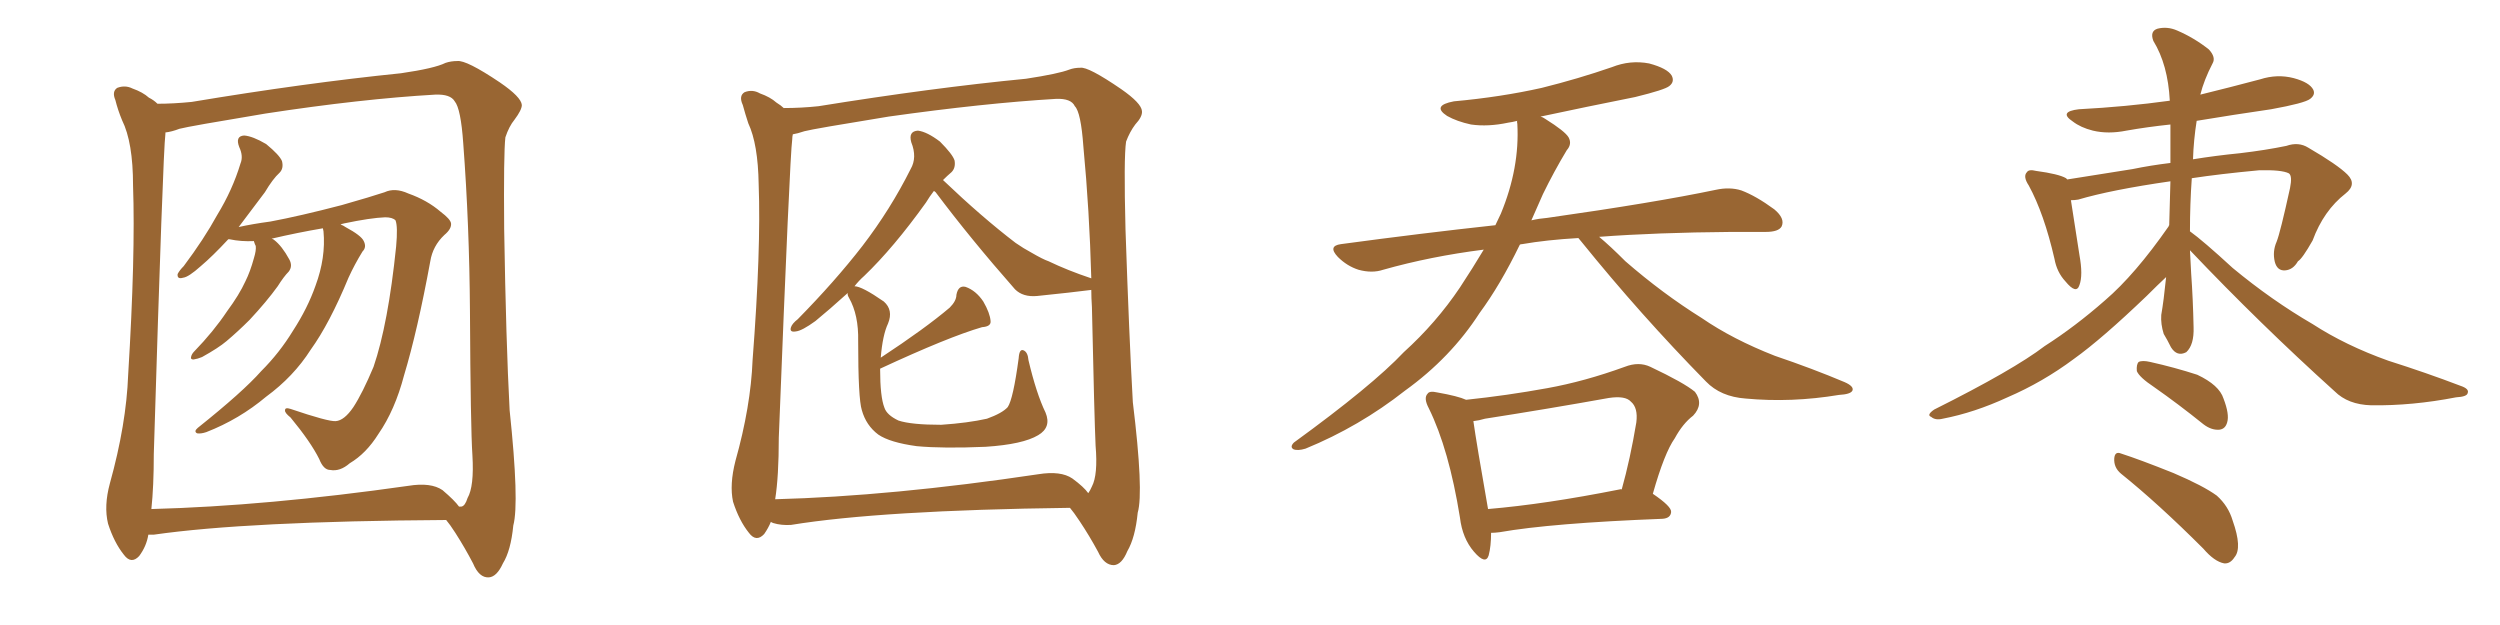 <svg xmlns="http://www.w3.org/2000/svg" xmlns:xlink="http://www.w3.org/1999/xlink" width="600" height="150"><path fill="#996633" padding="10" d="M35.60 128.32L35.60 128.32Q35.16 131.10 33.40 133.45L33.40 133.45Q31.49 135.50 29.74 133.15L29.74 133.15Q27.39 130.22 25.93 125.68L25.93 125.68Q24.90 121.44 26.37 116.02L26.37 116.02Q30.32 101.81 30.76 89.94L30.76 89.94Q32.52 61.23 31.93 44.53L31.93 44.53Q31.93 34.13 29.30 28.86L29.30 28.86Q28.27 26.37 27.69 24.02L27.69 24.02Q26.81 21.97 28.13 21.09L28.13 21.09Q30.03 20.36 31.79 21.24L31.79 21.24Q34.28 22.12 35.74 23.44L35.74 23.44Q36.91 24.02 37.79 24.90L37.79 24.90Q41.60 24.90 46.00 24.46L46.00 24.46Q73.24 19.92 96.24 17.58L96.24 17.58Q104.30 16.41 106.93 15.09L106.93 15.09Q108.25 14.65 109.72 14.65L109.72 14.65Q111.91 14.36 119.97 19.78L119.97 19.78Q125.10 23.29 125.24 25.20L125.24 25.20Q125.24 26.37 123.49 28.71L123.49 28.71Q122.17 30.32 121.29 32.96L121.29 32.96Q120.85 36.77 121.00 54.93L121.00 54.93Q121.44 82.18 122.31 98.44L122.31 98.44Q124.66 120.70 123.19 126.12L123.19 126.12Q122.61 132.13 120.70 135.21L120.70 135.21Q119.24 138.43 117.33 138.57L117.33 138.57Q114.99 138.72 113.53 135.21L113.53 135.21Q111.62 131.54 109.28 127.88L109.28 127.88Q107.96 125.83 107.08 124.80L107.08 124.80Q59.33 125.10 36.91 128.32L36.91 128.32Q36.18 128.32 35.60 128.32ZM106.20 117.63L106.20 117.63Q109.13 120.12 110.16 121.58L110.16 121.58Q110.30 121.58 110.74 121.58L110.74 121.58Q111.62 121.44 112.21 119.53L112.21 119.53Q113.82 116.75 113.38 109.28L113.38 109.28Q112.94 102.83 112.79 74.71L112.79 74.71Q112.65 53.91 111.18 34.42L111.18 34.42Q110.60 26.07 109.13 24.32L109.13 24.32Q108.11 22.56 104.44 22.71L104.44 22.71Q86.72 23.73 63.72 27.25L63.72 27.25Q45.26 30.32 43.07 30.91L43.07 30.91Q41.16 31.64 39.70 31.79L39.70 31.79Q39.70 31.93 39.70 32.08L39.70 32.08Q39.11 36.77 36.91 108.98L36.91 108.98Q36.91 116.75 36.33 122.17L36.33 122.17Q64.01 121.44 98.00 116.60L98.00 116.60Q103.42 115.72 106.20 117.63ZM77.49 54.79L77.49 54.79L77.49 54.79Q71.48 55.81 65.19 57.28L65.19 57.28Q65.63 57.42 65.77 57.57L65.77 57.57Q67.68 59.03 69.43 62.26L69.43 62.26Q70.31 63.87 69.29 65.19L69.29 65.19Q68.12 66.36 66.65 68.70L66.65 68.70Q64.01 72.36 59.91 76.76L59.91 76.76Q57.13 79.54 54.35 81.88L54.35 81.88Q52.44 83.50 48.49 85.69L48.49 85.69Q47.46 86.13 46.44 86.28L46.44 86.28Q45.70 86.28 45.85 85.69L45.85 85.69Q46.00 84.96 46.58 84.38L46.58 84.38Q51.27 79.54 54.49 74.71L54.49 74.71Q57.42 70.75 58.89 67.53L58.89 67.53Q60.06 65.19 60.94 61.96L60.94 61.96Q61.52 60.06 61.38 59.03L61.38 59.03Q61.08 58.45 61.08 58.30L61.08 58.30Q60.94 58.01 60.94 57.86L60.94 57.86Q57.86 58.01 55.08 57.42L55.08 57.42Q54.93 57.42 54.79 57.42L54.79 57.42Q50.98 61.52 48.19 63.87L48.19 63.87Q45.26 66.50 43.95 66.65L43.95 66.65Q42.48 67.09 42.63 65.77L42.63 65.77Q43.07 64.89 44.09 63.87L44.09 63.87Q48.93 57.42 52.15 51.56L52.15 51.56Q55.81 45.56 57.71 39.26L57.71 39.26Q58.45 37.50 57.42 35.30L57.42 35.30Q56.40 32.67 58.59 32.52L58.59 32.52Q60.64 32.67 63.87 34.57L63.87 34.57Q67.09 37.21 67.68 38.67L67.68 38.67Q68.12 40.43 67.09 41.46L67.09 41.46Q65.48 42.92 63.57 46.14L63.57 46.14Q60.06 50.83 57.28 54.49L57.28 54.49Q60.50 53.76 64.89 53.17L64.89 53.17Q71.92 51.86 82.03 49.22L82.03 49.22Q89.21 47.17 92.29 46.14L92.29 46.14Q94.78 44.97 98.00 46.44L98.00 46.44Q102.54 48.05 105.76 50.83L105.76 50.83Q108.11 52.59 108.25 53.61L108.25 53.61Q108.40 54.93 106.64 56.40L106.64 56.40Q103.86 59.03 103.27 62.70L103.27 62.70Q100.20 79.39 96.97 90.09L96.97 90.09Q94.78 98.44 90.82 104.15L90.82 104.15Q87.89 108.84 83.94 111.18L83.94 111.18Q81.59 113.23 79.25 112.79L79.25 112.79Q77.64 112.79 76.61 110.16L76.61 110.16Q74.56 106.05 69.73 100.20L69.73 100.20Q68.26 99.02 68.41 98.44L68.41 98.44Q68.41 97.71 69.73 98.14L69.73 98.14Q78.81 101.22 80.57 101.07L80.57 101.07Q82.62 100.93 84.81 97.71L84.81 97.71Q87.01 94.34 89.65 88.04L89.65 88.04Q93.16 77.78 95.07 59.18L95.07 59.18Q95.51 54.35 94.92 52.88L94.92 52.88Q94.19 52.15 92.43 52.15L92.43 52.15Q88.92 52.29 82.62 53.61L82.62 53.61Q81.88 53.76 81.74 53.91L81.74 53.91Q82.32 54.05 82.91 54.49L82.91 54.49Q86.72 56.54 87.30 57.86L87.30 57.86Q88.04 59.33 87.01 60.35L87.01 60.35Q85.11 63.43 83.64 66.65L83.64 66.65Q79.10 77.64 74.56 83.94L74.56 83.94Q70.46 90.38 63.87 95.21L63.87 95.21Q57.42 100.63 49.51 103.71L49.51 103.71Q48.19 104.15 47.31 104.00L47.31 104.00Q46.44 103.56 47.46 102.69L47.46 102.69Q58.30 94.04 62.70 89.06L62.70 89.06Q67.09 84.67 70.31 79.39L70.31 79.39Q73.83 73.97 75.73 68.55L75.73 68.55Q78.22 61.82 77.64 55.52L77.64 55.52Q77.49 54.93 77.49 54.79ZM185.01 125.24L185.01 125.24Q184.42 126.71 183.40 128.17L183.40 128.17Q181.49 130.22 179.74 127.88L179.74 127.88Q177.39 124.95 175.93 120.41L175.93 120.41Q175.05 116.31 176.51 110.60L176.51 110.60Q180.18 97.56 180.62 86.43L180.62 86.43Q182.67 59.77 182.08 44.24L182.08 44.24Q181.93 34.57 179.59 29.59L179.59 29.59Q178.86 27.39 178.27 25.20L178.27 25.20Q177.25 23.00 178.71 22.12L178.71 22.12Q180.62 21.39 182.37 22.41L182.37 22.41Q184.86 23.29 186.33 24.61L186.33 24.61Q187.50 25.34 188.09 25.93L188.09 25.93Q192.33 25.93 196.44 25.49L196.44 25.49Q223.68 21.09 246.24 18.90L246.24 18.90Q254.00 17.72 256.64 16.70L256.64 16.70Q257.81 16.26 259.28 16.26L259.28 16.26Q261.18 15.97 269.09 21.39L269.09 21.39Q273.93 24.76 274.07 26.66L274.07 26.66Q274.22 27.98 272.46 29.88L272.46 29.88Q271.14 31.64 270.26 33.98L270.26 33.98Q269.68 37.79 270.12 55.08L270.12 55.08Q271.00 81.01 271.88 96.53L271.88 96.53Q274.51 118.07 273.05 123.05L273.05 123.05Q272.46 129.05 270.56 132.28L270.56 132.28Q269.24 135.50 267.33 135.64L267.33 135.64Q264.99 135.64 263.53 132.42L263.53 132.42Q261.47 128.61 259.13 125.10L259.13 125.10Q257.67 122.90 256.79 121.88L256.79 121.88Q211.38 122.46 189.84 125.98L189.84 125.98Q187.50 126.12 185.60 125.54L185.60 125.54Q185.16 125.39 185.01 125.24ZM235.69 78.52L235.69 78.52L235.69 78.52Q227.64 80.86 211.23 88.48L211.23 88.48Q211.23 88.48 211.23 88.62L211.23 88.62Q211.23 95.21 212.26 97.85L212.26 97.85Q212.84 99.61 215.63 100.93L215.63 100.93Q218.70 101.95 225.88 101.95L225.88 101.95Q232.32 101.51 236.87 100.49L236.87 100.49Q240.53 99.17 241.85 97.71L241.85 97.71Q243.16 95.80 244.48 85.99L244.48 85.99Q244.63 83.64 245.65 84.08L245.65 84.08Q246.68 84.52 246.83 86.43L246.83 86.43Q248.73 94.48 250.93 99.02L250.93 99.02Q252.39 102.54 249.17 104.44L249.17 104.44Q245.51 106.64 236.57 107.23L236.57 107.23Q226.32 107.67 220.02 107.08L220.02 107.08Q213.57 106.20 210.79 104.30L210.79 104.30Q207.86 102.10 206.84 98.44L206.84 98.44Q205.96 95.65 205.96 81.88L205.96 81.88Q206.10 75.59 203.76 71.48L203.76 71.48Q203.32 70.75 203.47 70.31L203.47 70.31Q198.93 74.41 195.70 77.05L195.70 77.05Q192.48 79.39 191.02 79.54L191.02 79.54Q189.40 79.83 189.84 78.52L189.84 78.52Q190.14 77.64 191.46 76.61L191.46 76.61Q200.39 67.53 206.98 59.03L206.98 59.03Q213.72 50.24 218.55 40.58L218.55 40.58Q220.17 37.79 218.70 34.13L218.70 34.13Q217.97 31.49 220.31 31.35L220.31 31.35Q222.51 31.64 225.59 33.98L225.59 33.98Q228.66 37.06 229.10 38.53L229.10 38.53Q229.39 40.28 228.37 41.31L228.37 41.31Q227.34 42.19 226.32 43.21L226.32 43.21Q235.69 52.15 243.75 58.30L243.75 58.30Q245.65 59.62 247.56 60.64L247.56 60.64Q250.34 62.26 251.66 62.70L251.66 62.70Q256.20 64.89 261.91 66.80L261.91 66.80Q261.47 50.54 260.01 35.16L260.01 35.16Q259.42 26.95 257.96 25.49L257.96 25.49Q257.08 23.58 253.42 23.73L253.42 23.73Q236.13 24.76 213.28 27.98L213.28 27.98Q195.26 30.91 193.07 31.49L193.07 31.49Q191.31 32.08 190.28 32.23L190.28 32.23Q190.14 32.81 190.14 33.40L190.14 33.40Q189.55 37.65 186.91 105.03L186.91 105.03Q186.91 114.40 186.04 119.82L186.04 119.82Q213.87 119.09 249.17 113.82L249.17 113.82Q254.59 112.94 257.37 114.84L257.37 114.84Q260.16 116.89 261.18 118.36L261.18 118.36Q261.62 117.77 262.06 116.75L262.06 116.75Q263.53 113.96 262.94 106.93L262.94 106.93Q262.65 100.63 262.06 73.68L262.06 73.68Q261.91 71.48 261.91 69.58L261.91 69.58Q257.37 70.17 248.88 71.04L248.88 71.04Q245.51 71.34 243.60 69.43L243.60 69.43Q232.91 57.28 224.56 46.14L224.56 46.14Q224.27 45.85 224.12 45.85L224.12 45.85Q223.10 47.17 222.22 48.63L222.22 48.63Q214.45 59.47 207.42 66.21L207.42 66.21Q206.10 67.38 205.08 68.70L205.08 68.70Q206.84 68.70 212.11 72.36L212.11 72.36Q214.45 74.41 213.13 77.64L213.13 77.64Q211.82 80.42 211.38 85.84L211.38 85.84Q222.07 78.81 227.93 73.83L227.93 73.83Q229.54 72.22 229.54 70.75L229.54 70.75Q229.98 68.41 231.74 68.85L231.74 68.85Q234.23 69.73 235.99 72.36L235.99 72.36Q237.60 75.15 237.74 77.05L237.74 77.05Q237.89 78.37 235.69 78.52ZM378.81 57.13L378.81 57.13Q371.19 57.57 365.33 58.59L365.33 58.59Q364.89 58.59 364.75 58.74L364.75 58.74Q360.06 68.41 355.08 75.15L355.08 75.15Q348.19 85.84 337.21 93.75L337.21 93.75Q326.22 102.39 313.33 107.67L313.33 107.67Q311.43 108.25 310.40 107.81L310.40 107.81Q309.52 107.23 310.55 106.20L310.55 106.20Q329.30 92.58 336.91 84.52L336.91 84.52Q344.68 77.49 350.39 68.99L350.39 68.99Q353.47 64.31 356.10 59.91L356.10 59.91Q343.36 61.52 331.93 64.75L331.93 64.75Q329.30 65.63 326.07 64.75L326.07 64.75Q323.29 63.87 321.09 61.67L321.09 61.67Q318.60 59.03 321.83 58.59L321.83 58.59Q341.31 55.96 358.89 54.05L358.89 54.05Q359.62 52.59 360.21 51.27L360.21 51.27Q364.75 40.28 364.16 29.74L364.16 29.74Q364.01 29.15 364.16 29.00L364.16 29.00Q362.99 29.30 361.96 29.44L361.96 29.44Q357.13 30.47 353.03 29.88L353.03 29.88Q349.66 29.15 347.31 27.83L347.31 27.83Q343.51 25.34 348.93 24.32L348.93 24.32Q360.21 23.29 370.02 21.09L370.02 21.09Q378.81 18.90 386.87 16.11L386.87 16.11Q391.26 14.36 395.80 15.23L395.80 15.23Q400.20 16.41 401.22 18.16L401.22 18.16Q401.95 19.63 400.63 20.65L400.63 20.65Q399.61 21.53 392.43 23.29L392.43 23.29Q380.71 25.63 369.73 27.98L369.73 27.98Q370.31 28.13 370.90 28.56L370.90 28.56Q375.59 31.49 376.46 32.96L376.46 32.96Q377.34 34.57 376.03 36.04L376.03 36.04Q372.95 41.16 370.31 46.58L370.31 46.58Q368.85 49.80 367.53 52.88L367.53 52.88Q369.43 52.44 371.34 52.29L371.34 52.29Q397.12 48.63 411.77 45.56L411.77 45.56Q415.14 44.82 417.92 45.70L417.92 45.70Q421.44 47.02 425.83 50.24L425.83 50.24Q428.47 52.44 427.59 54.35L427.59 54.35Q426.86 55.66 423.78 55.66L423.78 55.66Q419.97 55.66 415.58 55.66L415.58 55.66Q397.41 55.81 383.79 56.84L383.79 56.84Q386.43 59.03 390.09 62.70L390.09 62.70Q399.02 70.46 408.40 76.32L408.40 76.32Q415.87 81.45 425.98 85.40L425.98 85.40Q435.06 88.48 442.68 91.70L442.68 91.70Q445.02 92.72 444.58 93.75L444.58 93.75Q444.14 94.63 441.36 94.78L441.36 94.78Q429.93 96.68 418.95 95.65L418.95 95.65Q412.94 95.21 409.42 91.55L409.42 91.55Q393.75 75.59 379.54 58.01L379.54 58.01Q378.96 57.28 378.81 57.13ZM357.86 127.88L357.86 127.88Q357.86 131.10 357.28 133.30L357.28 133.30Q356.54 135.64 353.76 132.42L353.76 132.42Q350.98 129.20 350.39 124.22L350.39 124.22Q347.75 107.81 342.92 98.00L342.92 98.00Q341.60 95.51 342.63 94.48L342.63 94.48Q343.07 93.75 344.97 94.19L344.97 94.19Q349.95 95.07 351.86 95.95L351.86 95.95Q361.67 94.92 371.34 93.16L371.34 93.16Q380.27 91.55 389.94 88.04L389.94 88.04Q393.31 86.72 396.09 88.04L396.09 88.04Q404.15 91.85 406.79 94.04L406.79 94.04Q408.98 96.97 406.35 99.76L406.35 99.76Q403.86 101.66 401.95 105.18L401.95 105.18Q399.46 108.69 396.68 118.51L396.68 118.51Q401.22 121.58 401.07 122.90L401.07 122.90Q400.93 124.37 399.02 124.51L399.02 124.51Q372.36 125.54 359.91 127.73L359.91 127.73Q358.74 127.88 357.86 127.88ZM388.62 117.48L388.62 117.48L388.62 117.48Q389.06 117.33 389.21 117.48L389.21 117.48Q391.26 110.16 392.72 101.37L392.72 101.37Q393.16 97.85 391.41 96.39L391.41 96.39Q390.09 94.92 386.13 95.51L386.13 95.51Q371.48 98.14 356.40 100.49L356.40 100.49Q354.93 100.93 353.61 101.07L353.61 101.07Q354.35 106.35 357.13 122.17L357.13 122.17Q370.90 121.00 388.62 117.48ZM525.59 60.06L525.59 60.06Q525.73 62.84 525.88 65.63L525.88 65.63Q526.32 71.78 526.46 78.52L526.46 78.52Q526.61 82.76 524.71 84.52L524.71 84.52Q522.51 85.69 521.04 83.35L521.04 83.35Q520.17 81.59 519.29 80.13L519.29 80.13Q518.55 77.78 518.70 75.59L518.70 75.59Q519.29 72.22 519.87 66.50L519.87 66.50Q517.97 68.26 515.19 71.04L515.19 71.04Q504.49 81.30 497.75 86.13L497.75 86.13Q490.28 91.70 481.79 95.36L481.79 95.36Q473.88 99.02 466.26 100.49L466.26 100.49Q464.50 100.93 463.48 100.05L463.48 100.05Q462.30 99.61 464.21 98.29L464.21 98.29Q483.25 88.77 490.72 83.06L490.72 83.06Q498.05 78.37 505.22 72.07L505.22 72.07Q512.40 65.92 520.46 54.35L520.46 54.35Q520.46 54.20 520.61 54.05L520.61 54.05Q520.75 49.22 520.90 43.51L520.90 43.51Q506.69 45.56 498.78 47.90L498.78 47.90Q497.90 48.05 497.02 48.05L497.02 48.05Q497.61 52.00 499.07 61.23L499.07 61.23Q499.95 66.06 499.07 68.41L499.07 68.41Q498.34 70.75 495.70 67.53L495.70 67.53Q493.65 65.33 493.07 62.11L493.07 62.11Q490.58 51.27 486.91 44.53L486.91 44.53Q485.45 42.33 486.47 41.31L486.47 41.31Q486.91 40.58 488.67 41.02L488.67 41.02Q494.09 41.75 495.85 42.77L495.85 42.77Q496.00 42.92 496.14 43.07L496.14 43.07Q502.44 42.04 511.82 40.58L511.82 40.58Q516.06 39.70 520.90 39.11L520.90 39.11Q520.90 34.72 520.90 29.88L520.90 29.88Q515.33 30.47 510.35 31.35L510.35 31.35Q505.96 32.23 502.29 31.35L502.29 31.35Q499.37 30.62 497.46 29.15L497.46 29.15Q493.95 26.81 498.93 26.22L498.93 26.22Q510.21 25.63 520.75 24.17L520.75 24.17Q520.31 15.53 516.80 9.81L516.80 9.81Q515.92 7.47 517.82 6.88L517.82 6.88Q520.17 6.30 522.51 7.32L522.51 7.32Q526.61 9.08 530.13 11.87L530.13 11.87Q531.88 13.77 531.01 15.23L531.01 15.23Q528.96 19.19 528.08 22.71L528.08 22.71Q535.25 20.95 542.43 19.04L542.43 19.04Q546.53 17.72 550.49 18.75L550.49 18.75Q554.30 19.78 555.18 21.53L555.18 21.53Q555.76 22.71 554.44 23.73L554.44 23.73Q553.13 24.76 545.07 26.22L545.07 26.22Q535.99 27.54 527.20 29.00L527.20 29.00Q526.46 33.69 526.32 38.23L526.32 38.23Q531.74 37.35 537.60 36.77L537.60 36.77Q543.75 36.04 548.73 35.01L548.73 35.01Q551.66 33.98 554.00 35.45L554.00 35.45Q561.04 39.55 563.38 41.89L563.38 41.89Q565.72 44.24 562.94 46.44L562.94 46.44Q557.67 50.54 555.03 57.71L555.03 57.71Q552.54 62.11 551.51 62.70L551.51 62.70Q550.34 64.75 548.44 64.89L548.44 64.89Q546.53 65.04 545.95 62.84L545.95 62.84Q545.36 60.35 546.39 58.01L546.39 58.01Q547.27 55.81 549.61 45.12L549.61 45.12Q550.20 42.19 549.32 41.60L549.32 41.60Q547.56 40.72 542.14 40.87L542.14 40.87Q532.76 41.75 526.03 42.77L526.03 42.77Q525.59 48.93 525.59 55.52L525.59 55.52Q528.66 57.71 535.84 64.31L535.84 64.31Q545.21 72.07 555.03 77.78L555.03 77.78Q562.94 82.91 573.19 86.57L573.19 86.57Q582.42 89.50 590.48 92.58L590.48 92.58Q592.68 93.31 592.24 94.34L592.24 94.34Q592.09 95.21 589.45 95.36L589.45 95.36Q578.91 97.41 569.09 97.27L569.09 97.27Q563.53 97.12 560.30 93.90L560.30 93.90Q542.43 77.78 525.59 60.06ZM516.94 92.87L516.94 92.87Q513.43 90.53 512.84 89.06L512.84 89.06Q512.70 87.45 513.28 86.87L513.28 86.87Q514.16 86.43 516.06 86.87L516.06 86.87Q521.92 88.18 527.34 89.94L527.34 89.94Q532.62 92.43 533.64 95.65L533.64 95.65Q535.11 99.46 534.52 101.37L534.52 101.37Q534.08 102.98 532.62 103.13L532.62 103.13Q530.71 103.27 528.81 101.81L528.81 101.81Q522.80 96.97 516.94 92.87ZM509.03 113.67L509.03 113.67L509.03 113.67Q507.28 112.21 507.42 110.01L507.42 110.01Q507.57 108.25 509.03 108.84L509.03 108.84Q513.57 110.30 521.63 113.53L521.63 113.53Q528.81 116.60 532.03 118.95L532.03 118.95Q534.81 121.44 535.84 124.95L535.84 124.95Q538.18 131.54 536.28 133.74L536.28 133.74Q535.25 135.35 533.79 135.21L533.79 135.21Q531.45 134.77 528.81 131.69L528.81 131.69Q517.97 120.85 509.03 113.67Z"/></svg>